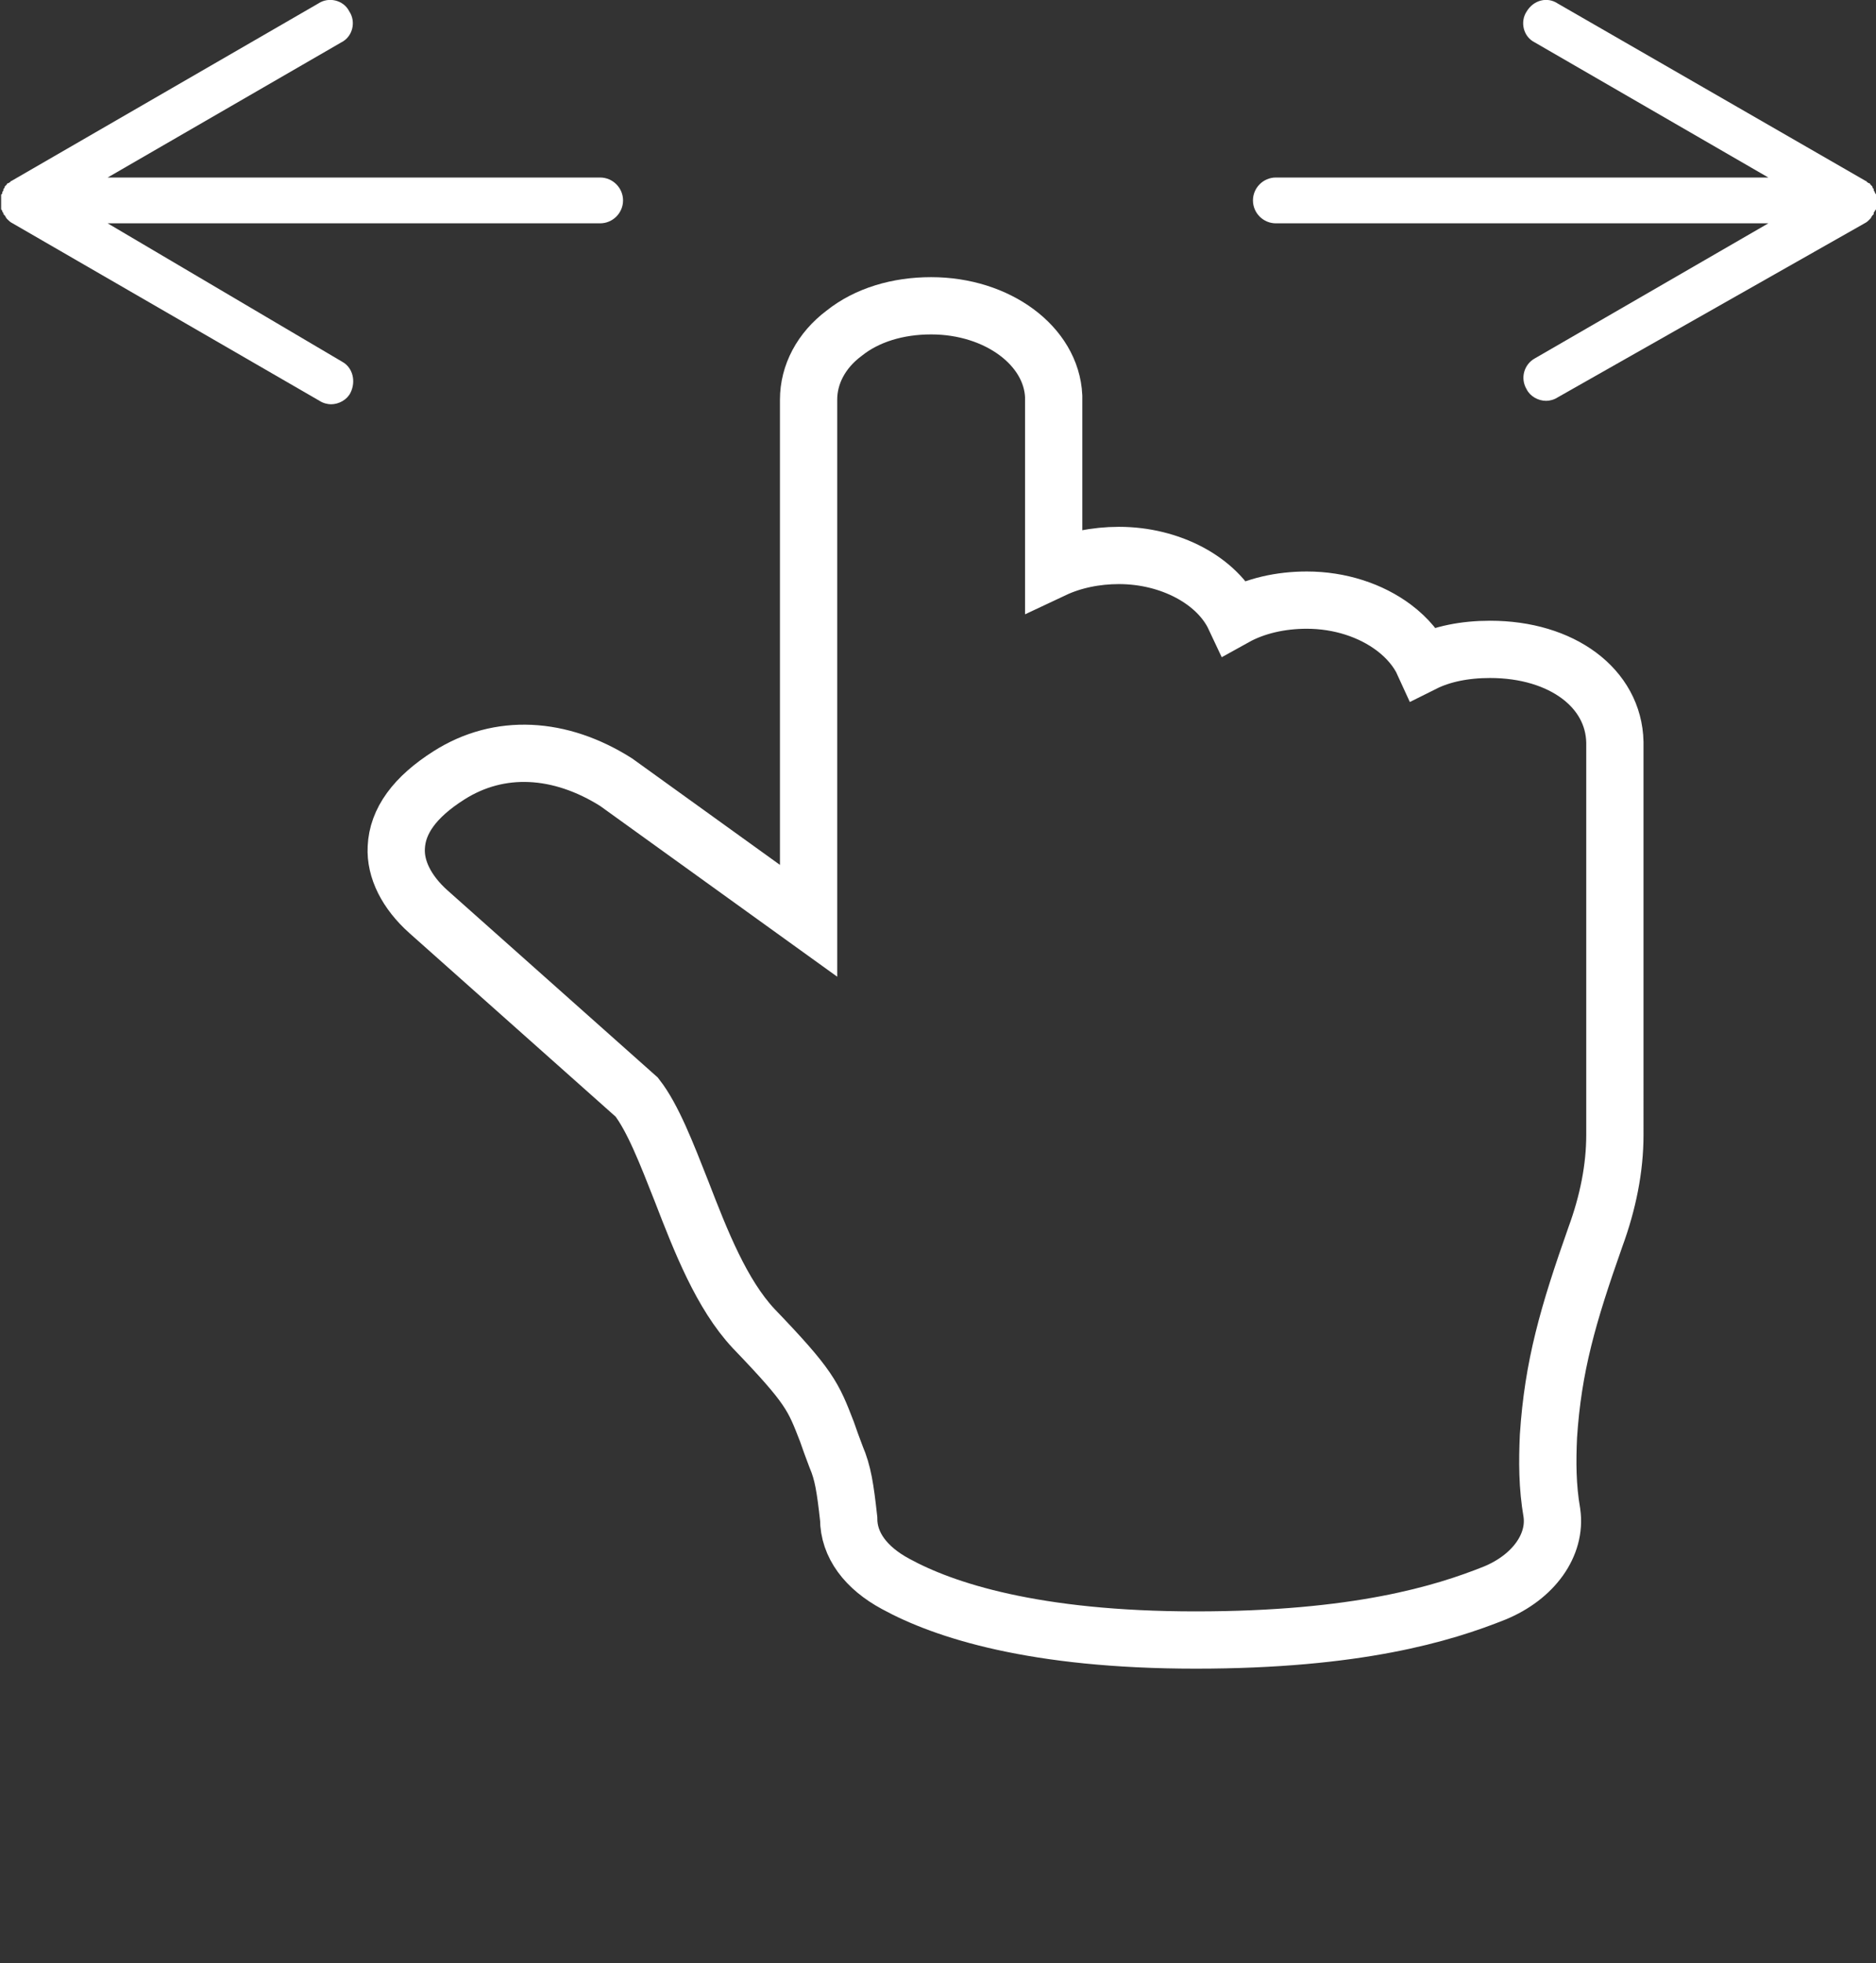 <?xml version="1.0" encoding="utf-8"?>
<!-- Generator: Adobe Illustrator 28.1.0, SVG Export Plug-In . SVG Version: 6.00 Build 0)  -->
<svg version="1.1" id="_圖層_1" xmlns="http://www.w3.org/2000/svg" xmlns:xlink="http://www.w3.org/1999/xlink" x="0px" y="0px"
	 viewBox="0 0 163.8 171.4" style="enable-background:new 0 0 163.8 171.4;" xml:space="preserve">
<rect x="0" y="0" width="163.8" height="171.4" fill="#333333" stroke="none"/>
<style type="text/css">
	.st0{fill:none;stroke:#FFFFFF;stroke-width:5;stroke-miterlimit:10;}
	.st1{fill:#FFFFFF;}
</style>
<path class="st0" d="M130.1,56.7c-2.2,0-4.2,0.4-5.8,1.2c-0.5-1.1-1.4-2.2-2.6-3.1c-2-1.5-4.7-2.4-7.6-2.4c-2.3,0-4.5,0.5-6.3,1.5
	c-1.5-3.2-5.6-5.4-10.1-5.4c-2,0-4,0.4-5.7,1.2V34.6c-0.2-4.4-4.9-7.9-10.7-7.9c-2.9,0-5.6,0.8-7.6,2.4c-2,1.5-3.1,3.6-3.1,5.8v45.5
	L53.8,68.3c-4.9-3.1-10.2-3.4-14.6-0.6c-3,1.9-4.5,4-4.6,6.3c-0.1,1.9,0.9,3.9,2.8,5.6l18.2,16.2c1.4,1.8,2.6,4.9,3.9,8.2
	c1.7,4.4,3.5,9,6.3,12c4.9,5.1,5.2,5.9,6.4,9c0.2,0.6,0.5,1.4,0.8,2.2c0.6,1.4,0.8,2.7,1.1,5.4c0,2.3,1.5,4.3,4.1,5.7
	c4.2,2.3,12.1,4.9,26.2,4.9s21.6-2.3,26.1-4.1c3.4-1.4,5.4-4.2,5-7c-0.4-2.3-0.4-4.5-0.3-6.7c0.4-6.1,1.7-10.6,4.1-17.4
	c1.1-3,1.7-6,1.7-8.9V64.8C140.9,60.1,136.4,56.7,130.1,56.7L130.1,56.7z"/>
<path class="st1" d="M52.4,15.5h-43L29.8,3.7c1-0.5,1.3-1.8,0.7-2.7c-0.5-1-1.8-1.3-2.7-0.7L1,15.8c0,0-0.1,0-0.1,0.1
	c-0.1,0-0.1,0.1-0.2,0.1c-0.1,0-0.1,0.1-0.1,0.1s-0.1,0.1-0.1,0.1c-0.1,0.1-0.1,0.1-0.1,0.2c0,0-0.1,0.1-0.1,0.1c0,0,0,0,0,0.1
	c0,0.1-0.1,0.1-0.1,0.2c0,0.1,0,0.1-0.1,0.2c0,0.1,0,0.1,0,0.2c0,0.1,0,0.1,0,0.2c0,0.1,0,0.1,0,0.2c0,0.1,0,0.1,0,0.2
	c0,0.1,0,0.1,0,0.2c0,0.1,0,0.1,0,0.2c0,0.1,0,0.1,0.1,0.2c0,0.1,0,0.1,0.1,0.2c0,0,0,0,0,0.1c0,0,0,0,0.1,0.1
	c0.1,0.1,0.1,0.2,0.2,0.3c0,0,0.1,0.1,0.1,0.1c0.1,0.1,0.2,0.2,0.4,0.3h0c0,0,0,0,0,0l26.8,15.5c0.3,0.2,0.7,0.3,1,0.3
	c0.7,0,1.4-0.4,1.7-1c0.5-1,0.2-2.2-0.7-2.7L9.4,19.5h43c1.1,0,2-0.9,2-2S53.5,15.5,52.4,15.5L52.4,15.5z"/>
<path class="st1" d="M111.4,15.5h43L134,3.7c-1-0.5-1.3-1.8-0.7-2.7c0.6-1,1.8-1.3,2.7-0.7l26.9,15.5c0,0,0.1,0,0.1,0.1
	c0.1,0,0.1,0.1,0.2,0.1c0.1,0,0.1,0.1,0.1,0.1s0.1,0.1,0.1,0.1c0.1,0.1,0.1,0.1,0.1,0.2c0,0,0.1,0.1,0.1,0.1c0,0,0,0,0,0.1
	c0,0.1,0.1,0.1,0.1,0.2c0,0.1,0.1,0.1,0.1,0.2c0,0.1,0,0.1,0,0.2c0,0.1,0,0.1,0,0.2c0,0.1,0,0.1,0,0.2c0,0.1,0,0.1,0,0.2
	c0,0.1,0,0.1,0,0.2c0,0.1,0,0.1,0,0.2c0,0.1,0,0.1-0.1,0.2c0,0.1-0.1,0.1-0.1,0.2c0,0,0,0,0,0.1c0,0,0,0-0.1,0.1
	c-0.1,0.1-0.1,0.2-0.2,0.3c0,0-0.1,0.1-0.1,0.1c-0.1,0.1-0.2,0.2-0.4,0.3h0c0,0,0,0,0,0L136,34.7c-0.3,0.2-0.7,0.3-1,0.3
	c-0.7,0-1.4-0.4-1.7-1c-0.6-1-0.2-2.2,0.7-2.7l20.4-11.8h-43c-1.1,0-2-0.9-2-2S110.3,15.5,111.4,15.5L111.4,15.5z"/>
</svg>
